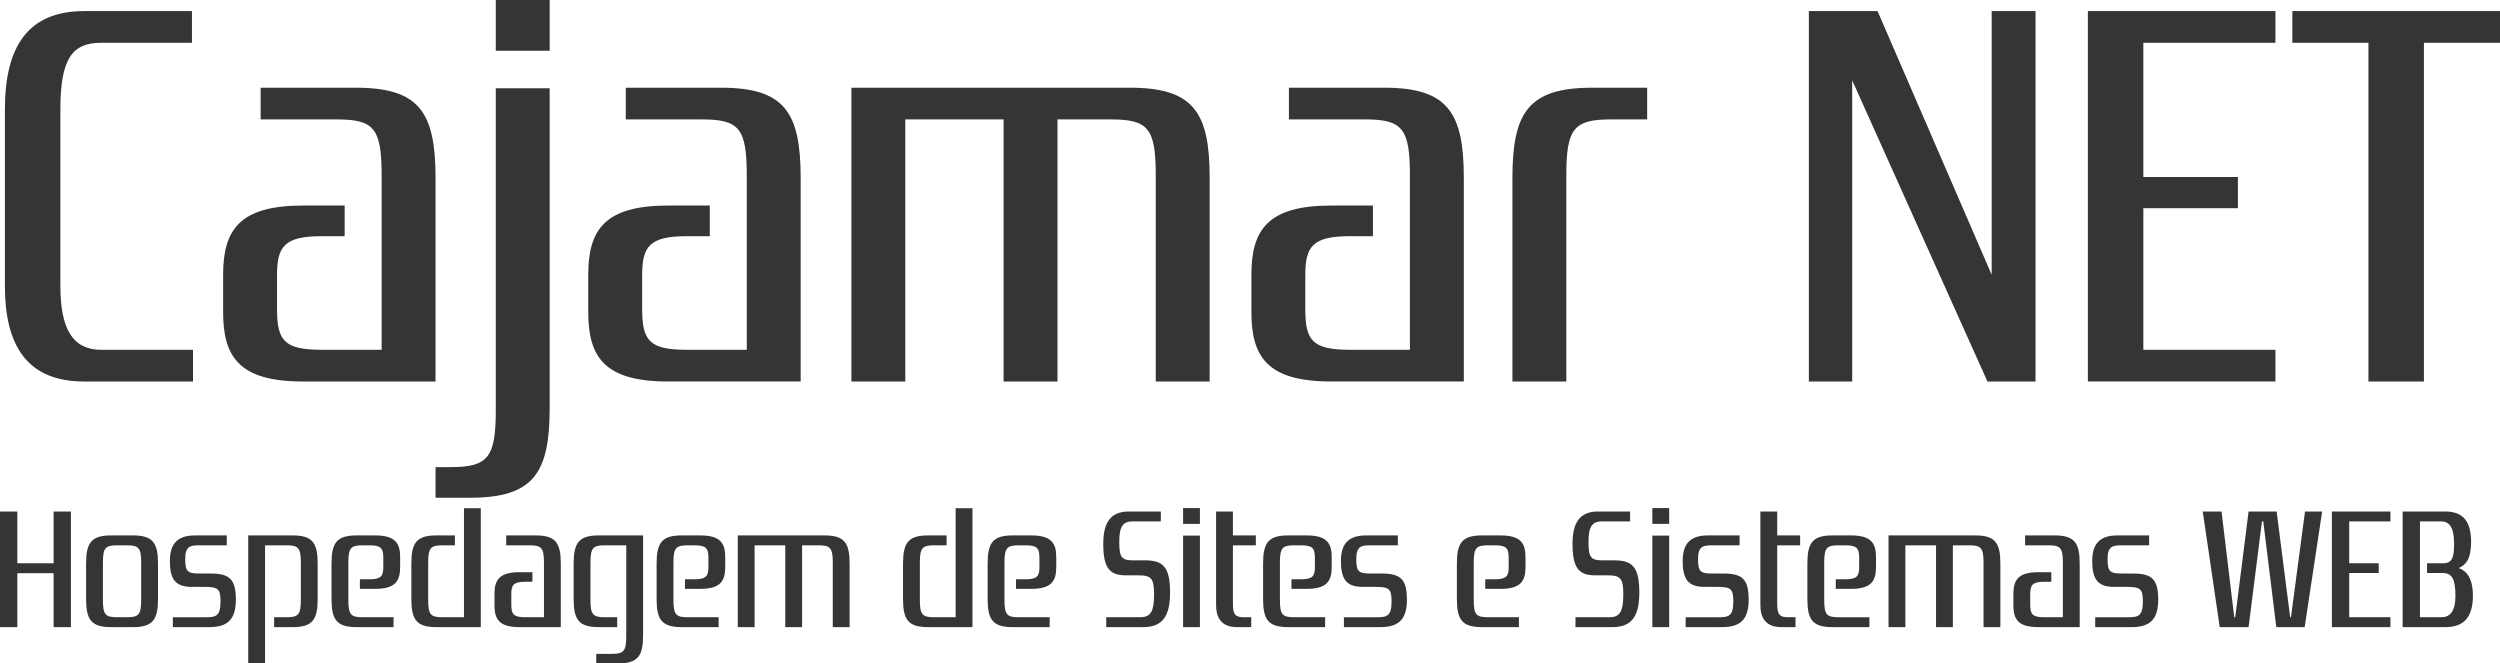 <?xml version="1.0" encoding="UTF-8"?>
<!DOCTYPE svg PUBLIC "-//W3C//DTD SVG 1.1//EN" "http://www.w3.org/Graphics/SVG/1.1/DTD/svg11.dtd">
<!-- Creator: CorelDRAW 2021 (64 Bit) -->
<svg xmlns="http://www.w3.org/2000/svg" xml:space="preserve" width="141.617mm" height="37.58mm" version="1.1" style="shape-rendering:geometricPrecision; text-rendering:geometricPrecision; image-rendering:optimizeQuality; fill-rule:evenodd; clip-rule:evenodd"
viewBox="0 0 12292.57 3261.99"
 xmlns:xlink="http://www.w3.org/1999/xlink"
 xmlns:xodm="http://www.corel.com/coreldraw/odm/2003">
 <defs>
  <style type="text/css">
   <![CDATA[
    .fil0 {fill:#373435;fill-rule:nonzero}
   ]]>
  </style>
 </defs>
 <g id="Camada_x0020_1">
  <path class="fil0" d="M296.88 537.81c0,-252.02 59.76,-327.36 200.06,-327.36l446.89 0 0 -155.9 -530.03 0c-278.01,0 -389.72,176.68 -389.72,483.26l0 867.79c0,293.59 109.12,470.26 389.72,470.26l535.22 0 0 -155.89 -452.08 0c-140.3,0 -200.06,-103.93 -200.06,-314.38l0 -867.79zm1192.56 472.87c-311.77,0 -392.32,119.52 -392.32,340.36l0 184.47c0,220.84 80.54,340.36 392.32,340.36l652.14 0 0 -1001.16c0,-323.9 -80.54,-443.42 -392.33,-443.42l-467.67 0 0 155.89 374.14 0c184.47,0 220.84,44.17 220.84,277.14l0 855.66 -293.59 0c-184.47,0 -220.85,-44.17 -220.85,-200.06l0 -166.29c0,-142.89 36.38,-192.27 220.85,-192.27l111.72 0 0 -150.69 -205.26 0zm652.14 1286.08l0 150.7 168.88 0c311.78,0 392.33,-119.52 392.33,-441.69l0 -1571.89 -265.01 0 0 1582.28c0,231.24 -36.38,280.6 -220.84,280.6l-75.35 0zm561.21 -2296.77l-265.01 0 0 249.42 265.01 0 0 -249.42zm581.99 1010.68c-311.77,0 -392.32,119.52 -392.32,340.36l0 184.47c0,220.84 80.54,340.36 392.32,340.36l652.14 0 0 -1001.16c0,-323.9 -80.54,-443.42 -392.33,-443.42l-467.67 0 0 155.89 374.14 0c184.47,0 220.84,44.17 220.84,277.14l0 855.66 -293.59 0c-184.47,0 -220.85,-44.17 -220.85,-200.06l0 -166.29c0,-142.89 36.38,-192.27 220.85,-192.27l111.72 0 0 -150.69 -205.26 0zm2177.26 -423.5c184.47,0 220.85,44.17 220.85,275.84l0 1012.85 265 0 0 -1002.45c0,-322.61 -80.54,-442.12 -392.32,-442.12l-1369.23 0 0 1444.58 265.01 0 0 -1288.69 483.26 0 0 1288.69 265.01 0 0 -1288.69 262.41 0zm1083.43 423.5c-311.77,0 -392.32,119.52 -392.32,340.36l0 184.47c0,220.84 80.54,340.36 392.32,340.36l652.14 0 0 -1001.16c0,-323.9 -80.54,-443.42 -392.33,-443.42l-467.67 0 0 155.89 374.14 0c184.47,0 220.84,44.17 220.84,277.14l0 855.66 -293.59 0c-184.47,0 -220.85,-44.17 -220.85,-200.06l0 -166.29c0,-142.89 36.38,-192.27 220.85,-192.27l111.72 0 0 -150.69 -205.26 0zm891.17 -137.27l0 1002.45 265.01 0 0 -1012.85c0,-231.66 36.37,-275.84 220.84,-275.84l176.68 0 0 -155.89 -270.21 0c-311.77,0 -392.32,119.52 -392.32,442.12zm2572.18 -818.86l-215.65 0 0 1296.48 -561.21 -1296.48 -337.76 0 0 1821.31 213.05 0 0 -1480.95 665.12 1480.95 236.44 0 0 -1821.31zm1179.55 1665.42l-649.53 0 0 -696.31 465.07 0 0 -153.29 -465.07 0 0 -659.93 649.53 0 0 -155.9 -922.34 0 0 1821.31 922.34 0 0 -155.89zm1104.22 -1665.42l-1021.07 0 0 155.9 374.13 0 0 1665.42 272.81 0 0 -1665.42 374.13 0 0 -155.9z"/>
  <path class="fil0" d="M348.72 2515.05l-85.15 0 0 254.66 -178.42 0 0 -254.66 -85.15 0 0 568.51 85.15 0 0 -265.2 178.42 0 0 265.2 85.15 0 0 -568.51zm197.07 117.6c-97.31,0 -122.46,37.31 -122.46,138.01l0 174.9c0,100.7 25.15,138.01 122.46,138.01l108.68 0c97.32,0 122.46,-37.31 122.46,-138.01l0 -174.9c0,-100.7 -25.14,-138.01 -122.46,-138.01l-108.68 0zm-39.74 134.76c0,-72.31 11.35,-86.1 68.94,-86.1l50.28 0c57.58,0 68.93,13.78 68.93,86.1l0 181.4c0,72.31 -11.35,86.1 -68.93,86.1l-50.28 0c-57.58,0 -68.94,-13.78 -68.94,-86.1l0 -181.4zm653.68 180.72c0,-100.57 -31.63,-128.14 -124.08,-128.14l-56.78 0c-56.77,0 -68.12,-10.55 -68.12,-70.97 0,-62.04 23.52,-67.71 68.12,-67.71l136.25 0 0 -48.66 -156.52 0c-90.84,0 -123.28,46.22 -123.28,125.3 0,92.86 28.38,127.74 108.68,127.74l60.82 0c67.31,0 79.48,8.91 79.48,72.18 0,72.99 -25.15,77.04 -71.37,77.04l-163.01 0 0 48.66 179.23 0c94.89,0 130.58,-42.98 130.58,-135.44zm188.15 86.78l0 48.66 91.64 0c97.32,0 122.46,-37.31 122.46,-138.01l0 -174.9c0,-100.7 -25.14,-138.01 -122.46,-138.01l-218.97 0 0 629.34 82.72 0 0 -580.68 107.05 0c57.58,0 68.93,13.78 68.93,86.1l0 181.4c0,72.31 -11.35,86.1 -68.93,86.1l-62.45 0zm497.16 -139.49c97.31,0 122.46,-37.31 122.46,-106.51l0 -49.74c0,-69.21 -25.15,-106.51 -122.46,-106.51l-92.46 0c-97.31,0 -122.46,37.31 -122.46,138.27l0 174.77c0,100.56 25.15,137.87 122.46,137.87l182.48 0 0 -48.66 -153.28 0c-57.58,0 -68.94,-13.78 -68.94,-85.97l0 -181.26c0,-72.58 11.35,-86.37 68.94,-86.37l34.06 0c57.58,0 68.94,13.78 68.94,62.71l0 44.07c0,44.88 -11.35,60.28 -68.94,60.28l-46.23 0 0 47.04 75.43 0zm391.71 -214.1l0 -48.66 -91.64 0c-97.31,0 -122.46,37.31 -122.46,138.01l0 174.9c0,100.7 25.15,138.01 122.46,138.01l218.97 0 0 -584.73 -82.72 0 0 536.07 -107.05 0c-57.58,0 -68.94,-13.78 -68.94,-86.1l0 -181.4c0,-72.31 11.35,-86.1 68.94,-86.1l62.44 0zm317.1 132.19c-97.31,0 -122.46,37.31 -122.46,106.24l0 57.58c0,68.94 25.15,106.24 122.46,106.24l203.57 0 0 -312.5c0,-101.11 -25.14,-138.41 -122.46,-138.41l-145.98 0 0 48.66 116.78 0c57.58,0 68.94,13.78 68.94,86.51l0 267.09 -91.64 0c-57.58,0 -68.94,-13.78 -68.94,-62.44l0 -51.91c0,-44.61 11.35,-60.01 68.94,-60.01l34.88 0 0 -47.04 -64.08 0zm377.92 401.45l0 47.04 107.87 0c97.32,0 122.46,-37.31 122.46,-137.87l0 -491.47 -218.97 0c-97.31,0 -122.46,37.31 -122.46,138.01l0 174.9c0,100.7 25.15,138.01 122.46,138.01l91.64 0 0 -48.66 -62.44 0c-57.58,0 -68.94,-13.78 -68.94,-86.1l0 -181.4c0,-72.31 11.35,-86.1 68.94,-86.1l107.05 0 0 446.05c0,72.18 -11.35,87.59 -68.94,87.59l-78.67 0zm511.75 -319.53c97.31,0 122.46,-37.31 122.46,-106.51l0 -49.74c0,-69.21 -25.15,-106.51 -122.46,-106.51l-92.46 0c-97.31,0 -122.46,37.31 -122.46,138.27l0 174.77c0,100.56 25.15,137.87 122.46,137.87l182.48 0 0 -48.66 -153.28 0c-57.58,0 -68.94,-13.78 -68.94,-85.97l0 -181.26c0,-72.58 11.35,-86.37 68.94,-86.37l34.06 0c57.58,0 68.94,13.78 68.94,62.71l0 44.07c0,44.88 -11.35,60.28 -68.94,60.28l-46.23 0 0 47.04 75.43 0zm582.3 -214.1c57.58,0 68.93,13.78 68.93,86.1l0 316.16 82.72 0 0 -312.91c0,-100.7 -25.14,-138.01 -122.46,-138.01l-427.39 0 0 450.92 82.72 0 0 -402.26 150.84 0 0 402.26 82.72 0 0 -402.26 81.91 0zm628.52 0l0 -48.66 -91.64 0c-97.31,0 -122.46,37.31 -122.46,138.01l0 174.9c0,100.7 25.15,138.01 122.46,138.01l218.97 0 0 -584.73 -82.72 0 0 536.07 -107.05 0c-57.58,0 -68.94,-13.78 -68.94,-86.1l0 -181.4c0,-72.31 11.35,-86.1 68.94,-86.1l62.44 0zm416.86 214.1c97.31,0 122.46,-37.31 122.46,-106.51l0 -49.74c0,-69.21 -25.15,-106.51 -122.46,-106.51l-92.46 0c-97.31,0 -122.46,37.31 -122.46,138.27l0 174.77c0,100.56 25.15,137.87 122.46,137.87l182.48 0 0 -48.66 -153.28 0c-57.58,0 -68.94,-13.78 -68.94,-85.97l0 -181.26c0,-72.58 11.35,-86.37 68.94,-86.37l34.06 0c57.58,0 68.94,13.78 68.94,62.71l0 44.07c0,44.88 -11.35,60.28 -68.94,60.28l-46.23 0 0 47.04 75.43 0zm682.05 17.03c0,-129.76 -38.11,-157.34 -125.71,-157.34l-57.58 0c-57.58,0 -66.5,-17.84 -66.5,-93.27 0,-77.85 21.9,-98.13 66.5,-98.13l137.88 0 0 -48.66 -158.15 0c-91.64,0 -124.89,58.39 -124.89,158.14 0,115.98 28.38,155.71 110.3,155.71l61.64 0c64.88,0 77.85,14.6 77.85,95.7 0,92.46 -23.52,110.3 -69.74,110.3l-165.44 0 0 48.66 181.66 0c95.7,0 132.2,-54.34 132.2,-171.12zm146.8 -278.99l-82.73 0 0 450.11 82.73 0 0 -450.11zm0 -135.44l-82.73 0 0 77.86 82.73 0 0 -77.86zm274.93 134.63l-112.73 0 0 -117.6 -82.72 0 0 459.71c0,61.77 25.14,108.81 103,108.81l69.74 0 0 -48.66 -36.5 0c-42.17,0 -53.52,-13.78 -53.52,-65.82l0 -287.77 112.73 0 0 -48.66zm250.6 262.77c97.31,0 122.46,-37.31 122.46,-106.51l0 -49.74c0,-69.21 -25.15,-106.51 -122.46,-106.51l-92.46 0c-97.31,0 -122.46,37.31 -122.46,138.27l0 174.77c0,100.56 25.15,137.87 122.46,137.87l182.48 0 0 -48.66 -153.28 0c-57.58,0 -68.94,-13.78 -68.94,-85.97l0 -181.26c0,-72.58 11.35,-86.37 68.94,-86.37l34.06 0c57.58,0 68.94,13.78 68.94,62.71l0 44.07c0,44.88 -11.35,60.28 -68.94,60.28l-46.23 0 0 47.04 75.43 0zm492.28 52.71c0,-100.57 -31.63,-128.14 -124.08,-128.14l-56.78 0c-56.77,0 -68.12,-10.55 -68.12,-70.97 0,-62.04 23.52,-67.71 68.12,-67.71l136.25 0 0 -48.66 -156.52 0c-90.84,0 -123.28,46.22 -123.28,125.3 0,92.86 28.38,127.74 108.68,127.74l60.82 0c67.31,0 79.48,8.91 79.48,72.18 0,72.99 -25.15,77.04 -71.37,77.04l-163.01 0 0 48.66 179.23 0c94.89,0 130.58,-42.98 130.58,-135.44zm460.66 -52.71c97.31,0 122.46,-37.31 122.46,-106.51l0 -49.74c0,-69.21 -25.15,-106.51 -122.46,-106.51l-92.46 0c-97.31,0 -122.46,37.31 -122.46,138.27l0 174.77c0,100.56 25.15,137.87 122.46,137.87l182.48 0 0 -48.66 -153.28 0c-57.58,0 -68.94,-13.78 -68.94,-85.97l0 -181.26c0,-72.58 11.35,-86.37 68.94,-86.37l34.06 0c57.58,0 68.94,13.78 68.94,62.71l0 44.07c0,44.88 -11.35,60.28 -68.94,60.28l-46.23 0 0 47.04 75.43 0zm682.05 17.03c0,-129.76 -38.11,-157.34 -125.71,-157.34l-57.58 0c-57.58,0 -66.5,-17.84 -66.5,-93.27 0,-77.85 21.9,-98.13 66.5,-98.13l137.88 0 0 -48.66 -158.15 0c-91.64,0 -124.89,58.39 -124.89,158.14 0,115.98 28.38,155.71 110.3,155.71l61.64 0c64.88,0 77.85,14.6 77.85,95.7 0,92.46 -23.52,110.3 -69.74,110.3l-165.44 0 0 48.66 181.66 0c95.7,0 132.2,-54.34 132.2,-171.12zm146.8 -278.99l-82.73 0 0 450.11 82.73 0 0 -450.11zm0 -135.44l-82.73 0 0 77.86 82.73 0 0 -77.86zm390.9 450.11c0,-100.57 -31.63,-128.14 -124.08,-128.14l-56.78 0c-56.77,0 -68.12,-10.55 -68.12,-70.97 0,-62.04 23.52,-67.71 68.12,-67.71l136.25 0 0 -48.66 -156.52 0c-90.84,0 -123.28,46.22 -123.28,125.3 0,92.86 28.38,127.74 108.68,127.74l60.82 0c67.31,0 79.48,8.91 79.48,72.18 0,72.99 -25.15,77.04 -71.37,77.04l-163.01 0 0 48.66 179.23 0c94.89,0 130.58,-42.98 130.58,-135.44zm253.03 -315.48l-112.73 0 0 -117.6 -82.72 0 0 459.71c0,61.77 25.14,108.81 103,108.81l69.74 0 0 -48.66 -36.5 0c-42.17,0 -53.52,-13.78 -53.52,-65.82l0 -287.77 112.73 0 0 -48.66zm250.6 262.77c97.31,0 122.46,-37.31 122.46,-106.51l0 -49.74c0,-69.21 -25.15,-106.51 -122.46,-106.51l-92.46 0c-97.31,0 -122.46,37.31 -122.46,138.27l0 174.77c0,100.56 25.15,137.87 122.46,137.87l182.48 0 0 -48.66 -153.28 0c-57.58,0 -68.94,-13.78 -68.94,-85.97l0 -181.26c0,-72.58 11.35,-86.37 68.94,-86.37l34.06 0c57.58,0 68.94,13.78 68.94,62.71l0 44.07c0,44.88 -11.35,60.28 -68.94,60.28l-46.23 0 0 47.04 75.43 0zm582.3 -214.1c57.58,0 68.93,13.78 68.93,86.1l0 316.16 82.72 0 0 -312.91c0,-100.7 -25.14,-138.01 -122.46,-138.01l-427.39 0 0 450.92 82.72 0 0 -402.26 150.84 0 0 402.26 82.72 0 0 -402.26 81.91 0zm338.18 132.19c-97.31,0 -122.46,37.31 -122.46,106.24l0 57.58c0,68.94 25.15,106.24 122.46,106.24l203.57 0 0 -312.5c0,-101.11 -25.14,-138.41 -122.46,-138.41l-145.98 0 0 48.66 116.78 0c57.58,0 68.94,13.78 68.94,86.51l0 267.09 -91.64 0c-57.58,0 -68.94,-13.78 -68.94,-62.44l0 -51.91c0,-44.61 11.35,-60.01 68.94,-60.01l34.88 0 0 -47.04 -64.08 0zm589.61 134.63c0,-100.57 -31.63,-128.14 -124.08,-128.14l-56.78 0c-56.77,0 -68.12,-10.55 -68.12,-70.97 0,-62.04 23.52,-67.71 68.12,-67.71l136.25 0 0 -48.66 -156.52 0c-90.84,0 -123.28,46.22 -123.28,125.3 0,92.86 28.38,127.74 108.68,127.74l60.82 0c67.31,0 79.48,8.91 79.48,72.18 0,72.99 -25.15,77.04 -71.37,77.04l-163.01 0 0 48.66 179.23 0c94.89,0 130.58,-42.98 130.58,-135.44zm652.86 86.78l-4.05 0 -66.51 -519.85 -137.87 0 -65.69 519.85 -4.87 0 -62.44 -519.85 -92.45 0 83.53 568.51 141.93 0 65.69 -519.85 6.48 0 64.08 519.85 139.49 0 85.97 -568.51 -84.34 0 -68.94 519.85zm489.04 0l-202.75 0 0 -217.35 145.17 0 0 -47.84 -145.17 0 0 -206 202.75 0 0 -48.66 -287.9 0 0 568.51 287.9 0 0 -48.66zm405.5 -106.24c0,-85.96 -31.63,-122.46 -69.75,-135.44 34.07,-16.21 60.83,-41.36 60.83,-128.94 0,-94.89 -34.88,-149.23 -126.52,-149.23l-210.04 0 0 568.51 210.86 0c94.08,0 134.63,-53.53 134.63,-154.91zm-85.97 1.62c0,77.86 -28.38,104.62 -68.94,104.62l-105.43 0 0 -471.19 105.43 0c37.31,0 62.44,28.38 62.44,107.87 0,70.55 -8.91,98.13 -55.95,98.13l-77.04 0 0 47.84 77.04 0c47.04,0 62.44,31.63 62.44,112.73z"/>
 </g>
</svg>
